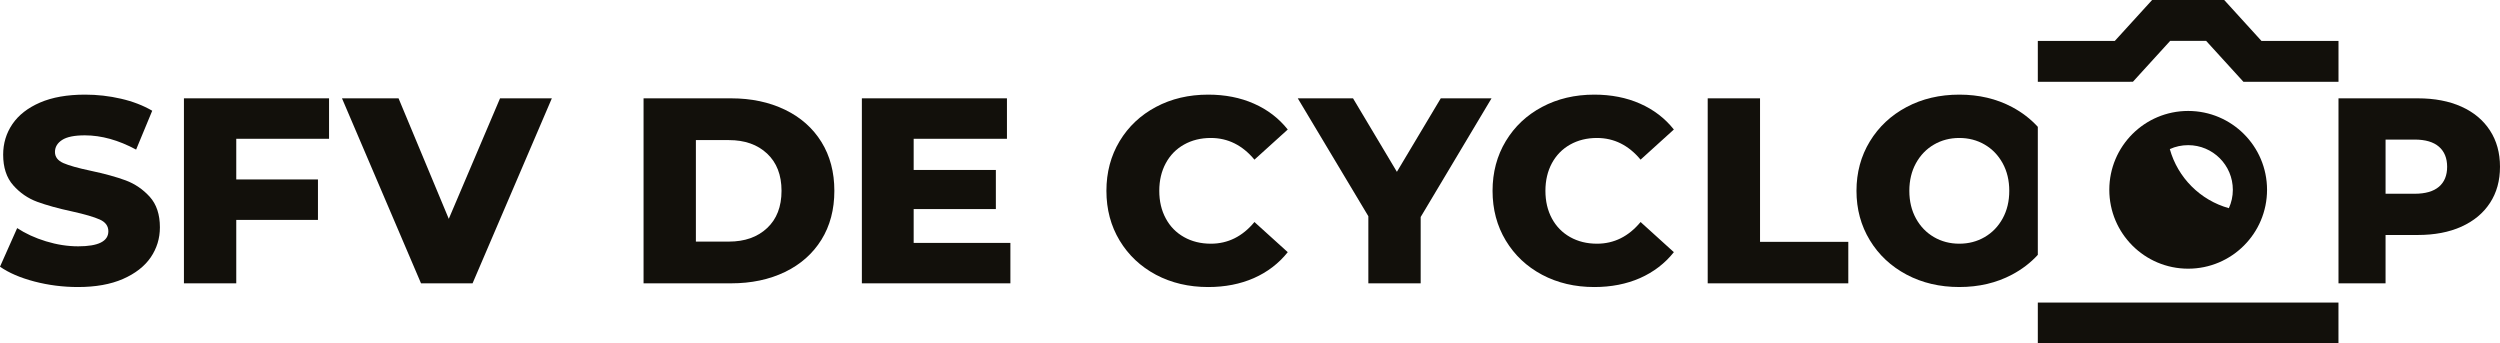 <?xml version="1.0" encoding="UTF-8"?><svg id="Layer_1" xmlns="http://www.w3.org/2000/svg" viewBox="0 0 703.24 96.61"><defs><style>.cls-1{fill:#12100b;stroke-width:0px;}</style></defs><path class="cls-1" d="m340.6,68.55c-2.82,0-5.34-.62-7.54-1.86-2.21-1.24-3.92-2.98-5.13-5.24-1.22-2.25-1.83-4.84-1.83-7.77,0-2.92.61-5.51,1.83-7.77,1.21-2.25,2.92-4,5.13-5.24,2.2-1.24,4.72-1.86,7.54-1.86,4.81,0,8.9,2.04,12.27,6.1l9.37-8.48c-2.53-3.17-5.7-5.6-9.52-7.28-3.82-1.69-8.1-2.53-12.86-2.53-5.45,0-10.35,1.15-14.69,3.46-4.33,2.3-7.74,5.51-10.22,9.62-2.48,4.12-3.72,8.78-3.72,13.98,0,5.21,1.24,9.87,3.72,13.98s5.89,7.32,10.22,9.63c4.34,2.3,9.24,3.45,14.69,3.45,4.76,0,9.04-.84,12.86-2.52,3.82-1.69,6.99-4.12,9.52-7.29l-9.37-8.48c-3.37,4.07-7.46,6.1-12.27,6.1Z"/><path class="cls-1" d="m405.28,27.66l-12.34,20.67-12.34-20.67h-15.54l19.85,33.16v18.88h14.72v-18.66l19.93-33.38h-14.28Z"/><path class="cls-1" d="m449.22,68.55c-2.83,0-5.34-.62-7.55-1.86-2.2-1.24-3.91-2.98-5.13-5.24-1.21-2.25-1.82-4.84-1.82-7.77,0-2.92.61-5.51,1.82-7.77,1.22-2.25,2.93-4,5.13-5.24,2.21-1.24,4.72-1.86,7.55-1.86,4.81,0,8.89,2.04,12.27,6.1l9.36-8.48c-2.52-3.17-5.7-5.6-9.51-7.28-3.82-1.69-8.11-2.53-12.87-2.53-5.45,0-10.34,1.15-14.68,3.46-4.34,2.3-7.74,5.51-10.22,9.62-2.48,4.12-3.72,8.78-3.72,13.98,0,5.21,1.24,9.87,3.72,13.98s5.88,7.32,10.22,9.63c4.34,2.3,9.23,3.45,14.68,3.45,4.76,0,9.05-.84,12.87-2.52,3.81-1.69,6.99-4.12,9.51-7.29l-9.36-8.48c-3.38,4.07-7.46,6.1-12.27,6.1Z"/><path class="cls-1" d="m495.09,68.03V27.66h-14.72v52.04h39.55v-11.67h-24.83Z"/><path class="cls-1" d="m565.98,30.11c-4.39-2.33-9.33-3.49-14.83-3.49-5.51,0-10.45,1.16-14.84,3.49-4.38,2.33-7.83,5.56-10.33,9.67-2.5,4.11-3.76,8.75-3.76,13.9,0,5.16,1.26,9.79,3.76,13.9,2.5,4.12,5.95,7.34,10.33,9.67,4.39,2.33,9.33,3.49,14.84,3.49,5.5,0,10.44-1.16,14.83-3.49,2.8-1.49,5.22-3.34,7.25-5.56v-36.01c-2.03-2.22-4.45-4.08-7.25-5.57Zm-2.64,31.34c-1.24,2.26-2.93,4-5.06,5.24s-4.51,1.86-7.13,1.86c-2.63,0-5.01-.62-7.14-1.86s-3.82-2.98-5.06-5.24c-1.24-2.25-1.86-4.84-1.86-7.77,0-2.92.62-5.51,1.86-7.77,1.24-2.25,2.93-4,5.06-5.24s4.51-1.86,7.14-1.86c2.62,0,5,.62,7.13,1.86s3.82,2.99,5.06,5.24c1.24,2.26,1.86,4.85,1.86,7.77,0,2.93-.62,5.52-1.86,7.77Z"/><path class="cls-1" d="m700.41,36.69c-1.88-2.9-4.56-5.13-8.02-6.69-3.47-1.56-7.56-2.34-12.27-2.34h-22.31v52.04h13.24v-13.6h9.07c4.71,0,8.8-.78,12.27-2.34,3.46-1.57,6.14-3.78,8.02-6.66,1.89-2.87,2.83-6.27,2.83-10.18,0-3.92-.94-7.33-2.83-10.23Zm-14.34,15.84c-1.54,1.31-3.82,1.97-6.84,1.97h-8.18v-15.24h8.18c3.02,0,5.3.67,6.84,2.01,1.53,1.33,2.3,3.22,2.3,5.65s-.77,4.3-2.3,5.61Z"/><path class="cls-1" d="m42.12,55.35c-1.91-2.1-4.17-3.64-6.77-4.61-2.6-.96-5.89-1.87-9.85-2.71-3.52-.74-6.07-1.46-7.66-2.15-1.59-.7-2.38-1.74-2.38-3.13,0-1.38.67-2.51,2.01-3.38s3.47-1.3,6.39-1.3c4.66,0,9.47,1.34,14.43,4.01l4.53-10.93c-2.53-1.48-5.45-2.61-8.77-3.38-3.32-.77-6.69-1.15-10.11-1.15-5.01,0-9.23.74-12.68,2.23-3.44,1.49-6.03,3.51-7.77,6.06-1.73,2.55-2.6,5.41-2.6,8.59,0,3.61.94,6.49,2.83,8.62,1.88,2.13,4.13,3.68,6.76,4.65,2.63.96,5.9,1.87,9.81,2.71,3.57.79,6.16,1.55,7.77,2.27,1.61.72,2.42,1.82,2.42,3.31,0,2.82-2.82,4.23-8.48,4.23-2.97,0-5.99-.47-9.07-1.41-3.07-.94-5.77-2.18-8.1-3.72l-4.83,10.86c2.48,1.73,5.7,3.12,9.66,4.16,3.97,1.04,8.06,1.56,12.27,1.56,4.96,0,9.17-.75,12.64-2.26,3.47-1.52,6.07-3.54,7.81-6.06,1.73-2.53,2.6-5.36,2.6-8.48,0-3.62-.96-6.48-2.86-8.59Z"/><path class="cls-1" d="m92.56,39.04v-11.38h-40.82v52.04h14.72v-17.84h22.98v-11.38h-22.98v-11.44h26.1Z"/><path class="cls-1" d="m140.66,27.66l-14.42,33.9-14.13-33.9h-15.91l22.23,52.04h14.5l22.3-52.04h-14.57Z"/><path class="cls-1" d="m231.06,39.93c-2.43-3.92-5.85-6.94-10.26-9.07-4.41-2.13-9.47-3.2-15.16-3.2h-24.61v52.04h24.61c5.69,0,10.75-1.06,15.16-3.19,4.41-2.13,7.83-5.16,10.26-9.07,2.43-3.92,3.64-8.5,3.64-13.76,0-5.25-1.21-9.84-3.64-13.75Zm-15.28,24.23c-2.7,2.53-6.28,3.8-10.74,3.8h-9.29v-28.55h9.29c4.46,0,8.04,1.26,10.74,3.79,2.7,2.53,4.06,6.02,4.06,10.48s-1.36,7.96-4.06,10.48Z"/><path class="cls-1" d="m257.01,68.33v-9.52h23.12v-11h-23.12v-8.77h26.24v-11.38h-40.81v52.04h41.78v-11.37h-27.21Z"/><path class="cls-1" d="m615.52,31.21c-12.25,0-22.18,9.93-22.18,22.18,0,12.26,9.93,22.19,22.18,22.19s22.19-9.93,22.19-22.19c0-12.25-9.94-22.18-22.19-22.18Zm11.45,27.35c-8.04-2.24-14.37-8.58-16.61-16.62,1.57-.72,3.32-1.11,5.16-1.11,6.94,0,12.57,5.62,12.57,12.56,0,1.84-.4,3.59-1.12,5.17Z"/><rect class="cls-1" x="573.23" y="85.11" width="84.57" height="11.5"/><polygon class="cls-1" points="657.81 11.51 657.81 23.01 631.07 23.01 629.83 21.65 620.58 11.5 610.46 11.5 601.21 21.65 599.98 23 573.23 23.01 573.23 11.51 594.89 11.51 605.38 0 625.66 0 636.14 11.51 657.81 11.51"/></svg>